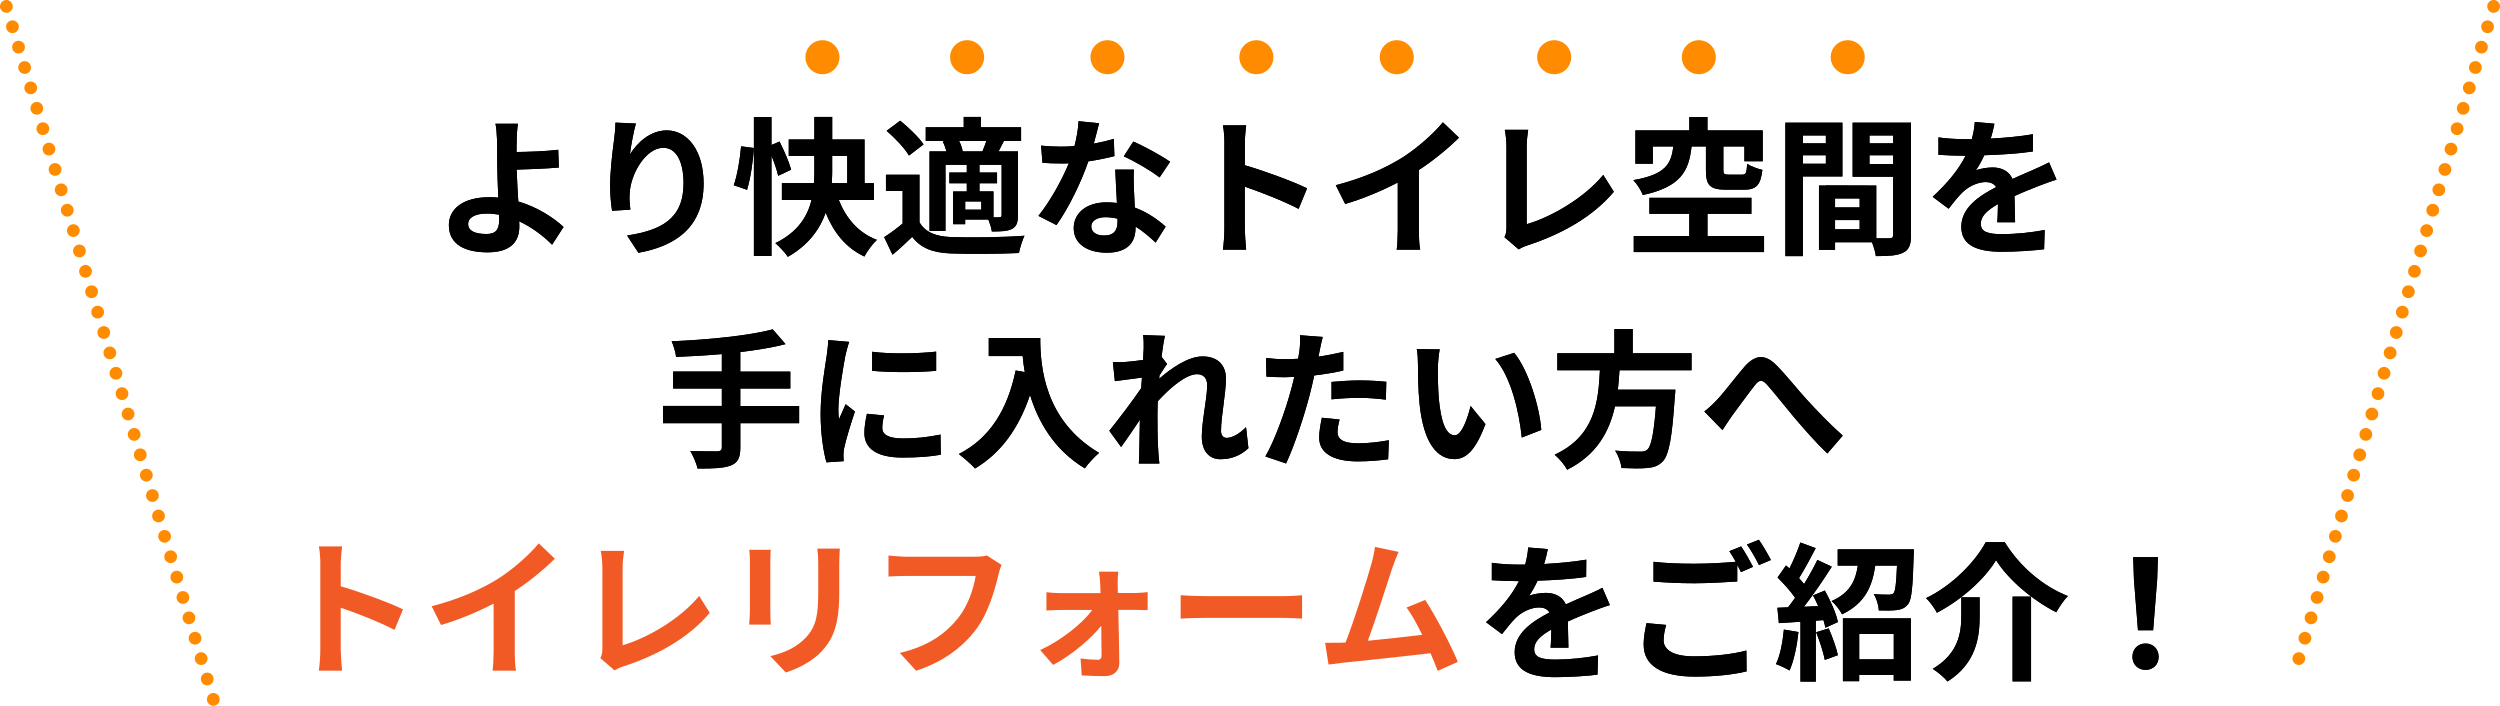 <?xml version="1.0" encoding="UTF-8"?><svg id="_レイヤー_2" xmlns="http://www.w3.org/2000/svg" width="587.64" height="165.89" viewBox="0 0 587.64 165.89"><defs><style>.cls-1{fill:#ff8c00;}.cls-1,.cls-2,.cls-3{stroke-width:0px;}.cls-2{fill:#000;}.cls-3{fill:#f15a24;}</style></defs><g id="_紹介"><path class="cls-2" d="M121.46,33.17c-.04.81-.04,1.65-.04,2.56,2.8-.03,6.9-.17,9.8-.52l.14,4.17c-2.94.25-7.07.42-9.91.49.07,2.1.21,4.9.38,7.49,4.45,1.3,8.23,3.75,10.64,5.99l-2.7,4.17c-2-2-4.62-4.06-7.74-5.5.04.46.04.88.04,1.23,0,3.12-1.58,6.06-7.46,6.06-5.01,0-9.1-1.65-9.1-6.41,0-3.64,3.12-6.55,9.56-6.55.7,0,1.4.03,2.06.1-.1-2.73-.25-5.71-.25-7.56,0-2.14,0-4.2-.03-5.71-.07-1.72-.18-3.22-.39-4.1h5.29c-.18,1.02-.28,2.73-.31,4.1ZM114.28,55.01c2.24,0,3.05-.98,3.05-3.33,0-.31,0-.74-.04-1.23-.91-.14-1.89-.25-2.87-.25-2.73,0-4.38.94-4.38,2.45,0,1.72,1.79,2.35,4.24,2.35Z"/><path class="cls-2" d="M148.06,36.32c1.68-2.73,4.73-5.67,8.68-5.67,4.87,0,8.65,4.76,8.65,12.46,0,9.91-6.06,14.63-15.33,16.31l-2.66-4.06c7.77-1.19,13.27-3.75,13.27-12.22,0-5.39-1.82-8.4-4.76-8.4-4.13,0-7.74,6.2-7.91,10.82-.07.95-.03,2.07.18,3.71l-4.31.28c-.21-1.37-.46-3.5-.46-5.85,0-3.26.49-7.6.98-11.2.18-1.33.28-2.73.28-3.68l4.8.21c-.49,1.72-1.19,5.32-1.4,7.28Z"/><path class="cls-2" d="M172.48,43.53c.84-2.35,1.47-6.23,1.72-9.14l2.98.39c-.14,3.05-.77,7.14-1.58,9.84l-3.12-1.08ZM182.92,41.33c-.28-1.26-.88-3.05-1.58-4.73v23.56h-4.13V27.5h4.13v6.58l1.89-.81c1.08,2.1,2.28,4.9,2.73,6.62l-3.05,1.44ZM197.16,47c1.71,4.31,4.59,7.74,8.96,9.38-.98.88-2.31,2.7-2.94,3.92-4.38-2.07-7.18-5.6-9.1-10.29-1.4,3.92-4.06,7.6-8.89,10.36-.56-.91-2.03-2.45-2.94-3.22,5.32-2.59,7.56-6.3,8.51-10.15h-6.97v-3.96h7.53c.1-1.12.1-2.17.1-3.22v-3.19h-6.02v-3.85h6.02v-5.29h4.2v5.29h7.6v10.26h2.21v3.96h-8.26ZM195.62,39.85c0,1.05-.04,2.1-.11,3.19h3.64v-6.41h-3.54v3.22Z"/><path class="cls-2" d="M216.13,52.25c1.37,2.35,3.82,3.33,7.39,3.47,4.2.17,12.46.07,17.29-.31-.49.98-1.09,2.91-1.3,4.06-4.34.21-11.76.28-16.03.1-4.17-.17-6.97-1.19-9.07-3.89-1.4,1.37-2.83,2.7-4.62,4.2l-1.96-4.13c1.37-.88,2.94-2.03,4.34-3.22v-7.63h-3.92v-3.82h7.88v11.17ZM213.65,36.56c-.98-1.72-3.29-4.13-5.25-5.81l3.19-2.38c1.96,1.58,4.38,3.89,5.5,5.57l-3.43,2.63ZM222.22,33.13h-4.62v-3.22h8.93v-2.42h4.03v2.42h9.45v3.22h-4.03c-.46.91-.88,1.72-1.26,2.45h4.55v15.02c0,1.68-.28,2.59-1.4,3.22-1.16.56-2.63.59-4.73.59-.1-.8-.46-1.92-.81-2.8h-5.46v1.09h-2.84v-7.7h3.22v-1.92h-4.1v-2.52h4.1v-1.82h-5.01v15.54h-3.75v-18.69h3.99c-.21-.77-.52-1.61-.88-2.31l.59-.14ZM230.94,35.58c.31-.74.63-1.65.91-2.45h-6.41c.42.81.73,1.72.84,2.45h4.66ZM230.66,47.35h-3.78v1.93h3.78v-1.93ZM235.45,38.73h-5.22v1.82h4.13v2.52h-4.13v1.92h3.29v6.09h1.4c.39-.04.52-.14.52-.56v-11.8Z"/><path class="cls-2" d="M257.08,33.76c1.71-.31,3.36-.7,4.73-1.12l.14,4.06c-1.61.42-3.78.88-6.13,1.23-1.68,4.9-4.66,11.03-7.49,14.98l-4.24-2.17c2.77-3.43,5.6-8.58,7.14-12.36-.63.04-1.23.04-1.82.04-1.44,0-2.87-.04-4.38-.14l-.31-4.06c1.51.17,3.36.25,4.66.25,1.05,0,2.1-.04,3.19-.14.49-1.93.88-4.03.95-5.85l4.83.49c-.28,1.12-.73,2.91-1.26,4.8ZM266.53,44.34c.04,1.02.14,2.7.21,4.45,3.01,1.12,5.46,2.87,7.25,4.48l-2.35,3.75c-1.23-1.12-2.8-2.59-4.73-3.75v.35c0,3.26-1.79,5.78-6.76,5.78-4.34,0-7.77-1.93-7.77-5.78,0-3.43,2.87-6.06,7.74-6.06.84,0,1.61.07,2.42.14-.14-2.59-.31-5.71-.39-7.84h4.38c-.1,1.47-.03,2.94,0,4.48ZM259.53,55.36c2.42,0,3.15-1.33,3.15-3.26v-.7c-.91-.21-1.86-.35-2.84-.35-2.03,0-3.33.91-3.33,2.14,0,1.3,1.08,2.17,3.01,2.17ZM264.15,36.74l2.24-3.47c2.52,1.08,6.86,3.47,8.65,4.76l-2.48,3.68c-2.03-1.61-6.02-3.89-8.4-4.97Z"/><path class="cls-2" d="M287.81,33.66c0-1.23-.1-2.98-.35-4.2h5.46c-.14,1.23-.31,2.77-.31,4.2v5.18c4.69,1.37,11.41,3.85,14.63,5.43l-2,4.83c-3.61-1.89-8.86-3.92-12.64-5.22v9.91c0,1.02.18,3.47.31,4.9h-5.46c.21-1.4.35-3.5.35-4.9v-20.13Z"/><path class="cls-2" d="M329.29,37.26c3.61-2.24,7.6-5.74,9.87-8.51l3.78,3.61c-2.66,2.63-6.02,5.36-9.42,7.6v14.14c0,1.54.07,3.71.31,4.59h-5.53c.14-.84.25-3.05.25-4.59v-11.2c-3.61,1.89-8.05,3.78-12.36,5.04l-2.21-4.41c6.27-1.61,11.41-3.89,15.3-6.27Z"/><path class="cls-2" d="M354.1,53.47v-18.97c0-1.33-.17-2.98-.39-3.99h5.5c-.21,1.37-.35,2.62-.35,3.99v18.2c5.71-1.65,13.51-6.13,17.99-11.59l2.49,3.96c-4.8,5.74-12.04,9.91-20.3,12.6-.49.18-1.26.42-2.07.95l-3.33-2.87c.42-.88.46-1.47.46-2.28Z"/><path class="cls-2" d="M397.61,34.43c-.63,5.81-2.56,9.49-11.45,11.41-.35-.98-1.4-2.66-2.24-3.5,7.63-1.33,8.86-3.78,9.42-7.91h-4.83v4.06h-4.1v-7.84h12.67v-3.15h4.27v3.15h12.99v7.25h-4.31v-3.47h-4.94v5.53c0,.95.21,1.09,1.29,1.09h3.12c.87,0,1.05-.35,1.19-2.56.77.59,2.49,1.19,3.57,1.44-.42,3.68-1.54,4.66-4.34,4.66h-4.17c-3.92,0-4.76-1.12-4.76-4.59v-5.57h-3.4ZM414.65,55.47v3.78h-30.63v-3.78h13.06v-5.22h-9.38v-3.75h23.98v3.75h-10.33v5.22h13.3Z"/><path class="cls-2" d="M423.79,41.47v18.73h-4.13v-31.36h13.41v12.64h-9.28ZM423.79,31.84v1.85h5.39v-1.85h-5.39ZM429.18,38.49v-2h-5.39v2h5.39ZM449.2,55.26c0,2.24-.46,3.47-1.86,4.13-1.37.7-3.4.81-6.41.81-.1-.88-.49-2.17-.91-3.26h-8.68v1.79h-3.78v-15.12h1.71v-.04l11.76.04v12.39c1.37.04,2.66.04,3.12,0,.63,0,.84-.21.84-.77v-13.69h-9.52v-12.71h13.72v26.43ZM437.12,46.65h-5.78v2.1h5.78v-2.1ZM437.12,53.89v-2.17h-5.78v2.17h5.78ZM439.43,31.84v1.85h5.57v-1.85h-5.57ZM445,38.56v-2.07h-5.57v2.07h5.57Z"/><path class="cls-2" d="M467.96,32.57c3.33-.17,6.83-.49,9.91-1.02l-.04,4.06c-3.33.49-7.63.77-11.41.88-.59,1.3-1.3,2.56-2,3.57.91-.42,2.8-.7,3.96-.7,2.13,0,3.89.91,4.66,2.7,1.82-.84,3.29-1.44,4.72-2.07,1.37-.6,2.59-1.16,3.89-1.82l1.75,4.06c-1.12.31-2.98,1.02-4.17,1.47-1.58.63-3.57,1.4-5.71,2.38.04,1.96.1,4.55.14,6.16h-4.2c.11-1.05.14-2.73.17-4.27-2.62,1.5-4.03,2.87-4.03,4.62,0,1.92,1.65,2.45,5.08,2.45,2.97,0,6.86-.39,9.94-.98l-.14,4.52c-2.31.31-6.62.6-9.91.6-5.5,0-9.56-1.33-9.56-5.85s4.2-7.28,8.19-9.35c-.53-.88-1.47-1.19-2.45-1.19-1.96,0-4.13,1.12-5.46,2.42-1.05,1.05-2.07,2.31-3.26,3.85l-3.75-2.8c3.67-3.4,6.16-6.51,7.74-9.66h-.46c-1.43,0-3.99-.07-5.92-.21v-4.1c1.79.28,4.38.42,6.16.42h1.68c.38-1.4.63-2.77.7-4.03l4.62.39c-.17.88-.42,2.03-.88,3.5Z"/><path class="cls-2" d="M187.85,99.48h-13.83v5.71c0,2.49-.63,3.57-2.28,4.24-1.68.63-4.2.73-7.77.7-.25-1.19-1.05-3.01-1.72-4.13,2.59.1,5.53.1,6.3.1.81-.03,1.12-.28,1.12-.98v-5.64h-13.83v-4.06h13.83v-4.1h-11.45v-3.99h11.45v-4.1c-3.64.32-7.32.53-10.75.67-.1-1.08-.63-2.77-1.05-3.68,8.44-.35,18.03-1.29,23.77-2.8l3.01,3.47c-3.12.81-6.79,1.4-10.64,1.86v4.59h11.76v3.99h-11.76v4.1h13.83v4.06Z"/><path class="cls-2" d="M198.74,83.45c-.46,2.35-1.68,9.35-1.68,12.85,0,.67.04,1.58.14,2.28.52-1.19,1.08-2.42,1.58-3.57l2.17,1.72c-.98,2.91-2.14,6.72-2.52,8.58-.1.52-.18,1.29-.18,1.65,0,.38.04.94.07,1.44l-4.06.28c-.7-2.42-1.37-6.69-1.37-11.45,0-5.25,1.08-11.17,1.47-13.86.1-.98.31-2.31.35-3.43l4.9.42c-.28.74-.73,2.49-.88,3.12ZM207.38,100.57c0,1.54,1.33,2.49,4.9,2.49,3.12,0,5.71-.28,8.79-.91l.07,4.73c-2.28.42-5.08.67-9.03.67-6.02,0-8.93-2.14-8.93-5.74,0-1.37.21-2.77.6-4.55l4.03.39c-.28,1.16-.42,2-.42,2.94ZM220.05,82.64v4.52c-4.31.39-10.64.42-15.05,0v-4.48c4.31.6,11.27.42,15.05-.03Z"/><path class="cls-2" d="M244.52,79.46c0,6.62.94,19.39,13.83,26.99-.91.74-2.62,2.56-3.36,3.64-7.25-4.38-10.96-10.99-12.88-17.26-2.62,7.84-6.83,13.65-12.92,17.29-.77-.88-2.73-2.59-3.82-3.4,7.28-3.68,11.45-10.43,13.37-19.64l2.14.39c-.25-1.33-.38-2.59-.49-3.78h-7.98v-4.24h12.11Z"/><path class="cls-2" d="M268.7,78.76l5.11.18c-.21.98-.53,2.77-.77,4.94l1.29,1.68c-.49.63-1.19,1.79-1.79,2.7-.04.25-.04.49-.07.77,2.77-2.42,6.79-5.25,10.19-5.25,3.78,0,5.5,2.24,5.5,5.18,0,3.64-1.15,8.79-1.15,12.39,0,.91.46,1.58,1.33,1.58,1.29,0,2.94-.91,4.55-2.52l.56,4.94c-1.61,1.51-3.75,2.59-6.58,2.59-2.62,0-4.38-1.89-4.38-5.29,0-3.78,1.26-8.93,1.26-12.11,0-1.71-.91-2.59-2.38-2.59-2.59,0-6.37,3.22-9.24,6.37-.04.98-.07,1.92-.07,2.83,0,2.87,0,5.81.21,9.1.04.63.14,1.89.25,2.7h-4.83c.07-.81.1-2.03.1-2.59.07-2.73.1-4.76.14-7.7-1.47,2.21-3.19,4.76-4.41,6.41l-2.77-3.82c2-2.45,5.5-7.07,7.49-10.01.07-.81.14-1.65.18-2.49-1.72.21-4.41.56-6.37.84l-.46-4.48c1.02.04,1.82.04,3.04-.04,1.02-.07,2.56-.25,4.06-.46.07-1.33.14-2.31.14-2.7,0-1.02.04-2.06-.14-3.15Z"/><path class="cls-2" d="M310.18,82.5c-.07.39-.17.84-.28,1.33,1.96-.28,3.92-.67,5.85-1.12v4.38c-2.1.49-4.48.88-6.83,1.16-.32,1.5-.67,3.05-1.05,4.48-1.26,4.9-3.61,12.04-5.57,16.21l-4.87-1.65c2.1-3.5,4.76-10.85,6.06-15.75.25-.94.52-1.92.74-2.94-.81.03-1.58.07-2.31.07-1.68,0-3.01-.07-4.24-.14l-.1-4.38c1.79.21,2.98.28,4.41.28,1.01,0,2.06-.04,3.15-.1.14-.77.25-1.44.32-2,.14-1.3.21-2.73.1-3.54l5.36.42c-.28.95-.6,2.52-.74,3.29ZM314.38,101.51c0,1.54,1.05,2.7,4.8,2.7,2.35,0,4.76-.28,7.28-.73l-.17,4.48c-1.96.25-4.34.49-7.14.49-5.88,0-9.07-2.03-9.07-5.57,0-1.61.35-3.29.63-4.69l4.17.42c-.28.98-.49,2.14-.49,2.91ZM319.7,89.43c2,0,4.1.1,6.16.31l-.1,4.2c-1.75-.21-3.89-.42-6.02-.42-2.38,0-4.55.1-6.76.35v-4.1c1.96-.17,4.48-.35,6.72-.35Z"/><path class="cls-2" d="M338,86.39c-.03,2.28,0,4.9.21,7.42.49,5.04,1.54,8.51,3.75,8.51,1.65,0,3.05-4.1,3.71-6.9l3.5,4.27c-2.31,6.09-4.52,8.23-7.32,8.23-3.85,0-7.18-3.47-8.16-12.85-.35-3.22-.39-7.32-.39-9.45,0-.98-.07-2.49-.28-3.57l5.39.07c-.25,1.26-.42,3.29-.42,4.27ZM362.29,101.06l-4.59,1.79c-.56-5.64-2.42-14.14-6.23-18.48l4.45-1.44c3.33,4.03,5.99,12.78,6.37,18.13Z"/><path class="cls-2" d="M380.67,87.05c-.1,1.51-.21,3.05-.38,4.55h13.51s-.04,1.26-.14,1.82c-.63,9.52-1.37,13.44-2.77,14.98-1.05,1.12-2.14,1.47-3.78,1.61-1.3.14-3.64.1-5.99,0-.07-1.19-.7-2.91-1.47-4.1,2.42.25,4.87.25,5.88.25.77,0,1.26-.07,1.68-.46.91-.77,1.54-3.82,2.03-10.19h-9.63c-1.33,5.92-4.24,11.38-11.24,14.91-.6-1.16-1.86-2.63-2.94-3.54,9.45-4.38,10.26-12.36,10.64-19.85h-10.01v-3.99h13.41v-5.71h4.31v5.71h13.83v3.99h-16.94Z"/><path class="cls-2" d="M403.59,93.99c1.61-1.68,4.31-5.29,6.48-7.81,2.45-2.77,4.73-3.01,7.28-.52,2.38,2.31,5.18,5.92,7.25,8.16,2.24,2.45,5.22,5.6,8.54,8.58l-3.61,4.2c-2.52-2.38-5.5-5.78-7.7-8.37-2.17-2.59-4.8-5.92-6.44-7.77-1.22-1.37-1.89-1.19-2.91.1-1.4,1.75-3.89,5.22-5.39,7.21-.81,1.15-1.61,2.42-2.21,3.33l-4.27-4.38c1.05-.81,1.93-1.61,2.98-2.73Z"/><path class="cls-2" d="M362.96,132.57c3.33-.18,6.83-.49,9.91-1.02l-.04,4.06c-3.33.49-7.63.77-11.41.88-.6,1.29-1.3,2.56-2,3.57.91-.42,2.8-.7,3.96-.7,2.14,0,3.89.91,4.66,2.7,1.82-.84,3.29-1.44,4.73-2.07,1.37-.59,2.59-1.15,3.89-1.82l1.75,4.06c-1.12.32-2.98,1.02-4.17,1.47-1.58.63-3.57,1.4-5.71,2.38.04,1.96.1,4.55.14,6.16h-4.2c.11-1.05.14-2.73.18-4.27-2.63,1.5-4.03,2.87-4.03,4.62,0,1.93,1.65,2.45,5.08,2.45,2.98,0,6.86-.38,9.94-.98l-.14,4.52c-2.31.31-6.62.59-9.91.59-5.5,0-9.56-1.33-9.56-5.85s4.2-7.28,8.19-9.35c-.53-.88-1.47-1.19-2.45-1.19-1.96,0-4.13,1.12-5.46,2.42-1.05,1.05-2.06,2.31-3.26,3.85l-3.75-2.8c3.68-3.39,6.16-6.51,7.74-9.66h-.46c-1.44,0-3.99-.07-5.92-.21v-4.09c1.79.28,4.38.42,6.16.42h1.68c.38-1.4.63-2.76.7-4.03l4.62.39c-.17.88-.42,2.03-.88,3.5Z"/><path class="cls-2" d="M391.03,150.43c0,2.28,2.14,3.85,7.18,3.85,4.73,0,9.21-.53,12.29-1.37l.04,4.9c-3.04.74-7.25,1.23-12.15,1.23-8.02,0-12.04-2.7-12.04-7.53,0-2.03.42-3.71.67-5.04l4.62.42c-.35,1.26-.59,2.38-.59,3.54ZM412.06,133.24l-2.83,1.23c-.25-.52-.56-1.12-.88-1.71v3.92c-2.45.17-6.79.42-10.12.42-3.68,0-6.72-.18-9.56-.39v-4.66c2.59.31,5.85.46,9.52.46,3.33,0,7.11-.21,9.8-.46-.49-.91-1.01-1.79-1.5-2.49l2.77-1.12c.88,1.26,2.13,3.5,2.8,4.79ZM416.26,131.63l-2.8,1.19c-.74-1.47-1.86-3.5-2.83-4.83l2.8-1.12c.91,1.3,2.21,3.54,2.83,4.76Z"/><path class="cls-2" d="M422.74,148.57c-.35,3.29-1.09,6.79-2.1,9.03-.74-.46-2.28-1.19-3.19-1.5,1.01-2.07,1.58-5.18,1.86-8.12l3.43.59ZM428.93,138.8c1.33,2.38,2.7,5.43,3.08,7.42l-2.94,1.33c-.11-.53-.25-1.12-.46-1.79l-1.79.14v14.32h-3.61v-14.07l-5.08.32-.35-3.61,2.52-.11c.53-.67,1.09-1.44,1.65-2.24-1.01-1.5-2.7-3.36-4.13-4.76l1.99-2.84c.25.21.53.46.81.7.98-1.92,1.96-4.24,2.56-6.09l3.61,1.33c-1.26,2.38-2.66,5.08-3.92,7.04.46.49.84.98,1.19,1.4,1.19-1.96,2.31-3.96,3.12-5.67l3.39,1.58c-1.92,3.05-4.34,6.58-6.54,9.42l3.36-.14c-.39-.88-.81-1.75-1.23-2.52l2.77-1.15ZM429.84,147.7c.88,2,1.79,4.55,2.17,6.3l-3.08,1.12c-.31-1.75-1.22-4.45-2.03-6.51l2.94-.91ZM449.86,129.14s0,1.01-.04,1.5c-.21,7.28-.46,10.29-1.33,11.38-.73.91-1.5,1.22-2.59,1.37-.95.14-2.59.14-4.27.1-.07-1.23-.52-2.8-1.19-3.85,1.47.14,2.87.14,3.54.14.49,0,.84-.07,1.12-.35.42-.52.63-2.28.8-6.48h-5.11c-.7,4.87-2.42,8.89-7.81,11.45-.46-.95-1.58-2.42-2.45-3.12,4.34-1.89,5.64-4.83,6.16-8.33h-4.73v-3.82h17.89ZM433.2,145.35h15.96v14.63h-4.03v-1.33h-8.12v1.47h-3.82v-14.77ZM437.02,149.03v5.95h8.12v-5.95h-8.12Z"/><path class="cls-2" d="M455.28,144.02c-.52-1.01-1.64-2.59-2.55-3.43,6.16-2.94,11.59-8.58,14.04-13.16h4.45c3.61,5.88,9.17,10.47,14.84,12.67-1.05,1.08-1.96,2.52-2.73,3.82-5.57-2.83-11.31-7.7-14.14-12.25-2.7,4.45-8.05,9.28-13.9,12.36ZM465.33,140.41v4.34c0,4.93-.74,11.13-7.56,15.44-.7-.91-2.38-2.31-3.47-2.97,6.13-3.64,6.72-8.58,6.72-12.57v-4.24h4.31ZM477.41,140.24v19.92h-4.34v-19.92h4.34Z"/><path class="cls-2" d="M501.24,154.38c0-1.85,1.33-3.12,3.08-3.12s3.08,1.26,3.08,3.12-1.33,3.08-3.08,3.08-3.08-1.26-3.08-3.08ZM501.59,136.18l-.17-5.22h5.81l-.17,5.22-.95,11.97h-3.57l-.95-11.97Z"/><path class="cls-2" d="M121.46,33.17c-.04.81-.04,1.65-.04,2.56,2.8-.03,6.9-.17,9.8-.52l.14,4.17c-2.94.25-7.07.42-9.91.49.07,2.1.21,4.9.38,7.49,4.45,1.3,8.23,3.75,10.64,5.99l-2.7,4.17c-2-2-4.62-4.06-7.74-5.5.04.46.04.88.04,1.23,0,3.12-1.58,6.06-7.46,6.06-5.01,0-9.1-1.65-9.1-6.41,0-3.64,3.12-6.55,9.56-6.55.7,0,1.4.03,2.06.1-.1-2.73-.25-5.71-.25-7.56,0-2.14,0-4.2-.03-5.71-.07-1.72-.18-3.22-.39-4.1h5.29c-.18,1.02-.28,2.73-.31,4.1ZM114.28,55.01c2.24,0,3.05-.98,3.05-3.33,0-.31,0-.74-.04-1.23-.91-.14-1.89-.25-2.87-.25-2.73,0-4.38.94-4.38,2.45,0,1.72,1.79,2.35,4.24,2.35Z"/><path class="cls-2" d="M148.06,36.32c1.68-2.73,4.73-5.67,8.68-5.67,4.87,0,8.65,4.76,8.65,12.46,0,9.91-6.06,14.63-15.33,16.31l-2.66-4.06c7.77-1.19,13.27-3.75,13.27-12.22,0-5.39-1.82-8.4-4.76-8.4-4.13,0-7.74,6.2-7.91,10.82-.07.95-.03,2.07.18,3.71l-4.31.28c-.21-1.37-.46-3.5-.46-5.85,0-3.26.49-7.6.98-11.2.18-1.33.28-2.73.28-3.68l4.8.21c-.49,1.72-1.19,5.32-1.4,7.28Z"/><path class="cls-2" d="M172.48,43.53c.84-2.35,1.47-6.23,1.72-9.14l2.98.39c-.14,3.05-.77,7.14-1.58,9.84l-3.12-1.08ZM182.92,41.33c-.28-1.26-.88-3.05-1.58-4.73v23.56h-4.13V27.5h4.13v6.58l1.89-.81c1.08,2.1,2.28,4.9,2.73,6.62l-3.05,1.44ZM197.16,47c1.71,4.31,4.59,7.74,8.96,9.38-.98.88-2.31,2.7-2.94,3.92-4.38-2.07-7.18-5.6-9.1-10.29-1.4,3.92-4.06,7.6-8.89,10.36-.56-.91-2.03-2.45-2.94-3.22,5.32-2.59,7.56-6.3,8.51-10.15h-6.97v-3.96h7.53c.1-1.12.1-2.17.1-3.22v-3.19h-6.02v-3.85h6.02v-5.29h4.2v5.29h7.6v10.26h2.21v3.96h-8.26ZM195.62,39.85c0,1.05-.04,2.1-.11,3.19h3.64v-6.41h-3.54v3.22Z"/><path class="cls-2" d="M216.13,52.25c1.37,2.35,3.82,3.33,7.39,3.47,4.2.17,12.46.07,17.29-.31-.49.98-1.09,2.91-1.3,4.06-4.34.21-11.76.28-16.03.1-4.17-.17-6.97-1.19-9.07-3.89-1.4,1.37-2.83,2.7-4.62,4.2l-1.96-4.13c1.37-.88,2.94-2.03,4.34-3.22v-7.63h-3.92v-3.82h7.88v11.17ZM213.65,36.56c-.98-1.72-3.29-4.13-5.25-5.81l3.19-2.38c1.96,1.58,4.38,3.89,5.5,5.57l-3.43,2.63ZM222.22,33.13h-4.62v-3.22h8.93v-2.42h4.03v2.42h9.45v3.22h-4.03c-.46.91-.88,1.72-1.26,2.45h4.55v15.02c0,1.68-.28,2.59-1.4,3.22-1.16.56-2.63.59-4.73.59-.1-.8-.46-1.92-.81-2.8h-5.46v1.09h-2.84v-7.7h3.22v-1.92h-4.1v-2.52h4.1v-1.82h-5.01v15.54h-3.75v-18.69h3.99c-.21-.77-.52-1.61-.88-2.31l.59-.14ZM230.94,35.58c.31-.74.63-1.65.91-2.45h-6.41c.42.81.73,1.72.84,2.45h4.66ZM230.66,47.35h-3.78v1.93h3.78v-1.93ZM235.45,38.73h-5.22v1.82h4.13v2.52h-4.13v1.92h3.29v6.09h1.4c.39-.04.52-.14.52-.56v-11.8Z"/><path class="cls-2" d="M257.08,33.76c1.71-.31,3.36-.7,4.73-1.12l.14,4.06c-1.61.42-3.78.88-6.13,1.23-1.68,4.9-4.66,11.03-7.49,14.98l-4.24-2.17c2.77-3.43,5.6-8.58,7.14-12.36-.63.04-1.23.04-1.82.04-1.44,0-2.87-.04-4.38-.14l-.31-4.06c1.51.17,3.36.25,4.66.25,1.05,0,2.1-.04,3.19-.14.49-1.93.88-4.03.95-5.85l4.83.49c-.28,1.12-.73,2.91-1.26,4.8ZM266.53,44.34c.04,1.02.14,2.7.21,4.45,3.01,1.12,5.46,2.87,7.25,4.48l-2.35,3.75c-1.23-1.12-2.8-2.59-4.73-3.75v.35c0,3.26-1.79,5.78-6.76,5.78-4.34,0-7.77-1.93-7.77-5.78,0-3.43,2.87-6.06,7.74-6.06.84,0,1.61.07,2.42.14-.14-2.59-.31-5.71-.39-7.84h4.38c-.1,1.47-.03,2.94,0,4.48ZM259.53,55.36c2.42,0,3.15-1.33,3.15-3.26v-.7c-.91-.21-1.86-.35-2.84-.35-2.03,0-3.33.91-3.33,2.14,0,1.3,1.08,2.17,3.01,2.17ZM264.15,36.74l2.24-3.47c2.52,1.08,6.86,3.47,8.65,4.76l-2.48,3.68c-2.03-1.61-6.02-3.89-8.4-4.97Z"/><path class="cls-2" d="M287.81,33.66c0-1.23-.1-2.98-.35-4.2h5.46c-.14,1.23-.31,2.77-.31,4.2v5.18c4.69,1.37,11.41,3.85,14.63,5.43l-2,4.83c-3.61-1.89-8.86-3.92-12.64-5.22v9.91c0,1.02.18,3.47.31,4.9h-5.46c.21-1.4.35-3.5.35-4.9v-20.13Z"/><path class="cls-2" d="M329.29,37.26c3.61-2.24,7.6-5.74,9.87-8.51l3.78,3.61c-2.66,2.63-6.02,5.36-9.42,7.6v14.14c0,1.54.07,3.71.31,4.59h-5.53c.14-.84.25-3.05.25-4.59v-11.2c-3.61,1.89-8.05,3.78-12.36,5.04l-2.21-4.41c6.27-1.61,11.41-3.89,15.3-6.27Z"/><path class="cls-2" d="M354.1,53.47v-18.97c0-1.33-.17-2.98-.39-3.99h5.5c-.21,1.37-.35,2.62-.35,3.99v18.2c5.71-1.65,13.51-6.13,17.99-11.59l2.49,3.96c-4.8,5.74-12.04,9.91-20.3,12.6-.49.18-1.26.42-2.07.95l-3.33-2.87c.42-.88.46-1.47.46-2.28Z"/><path class="cls-2" d="M397.61,34.43c-.63,5.81-2.56,9.49-11.45,11.41-.35-.98-1.4-2.66-2.24-3.5,7.63-1.33,8.86-3.78,9.42-7.91h-4.83v4.06h-4.1v-7.84h12.67v-3.15h4.27v3.15h12.99v7.25h-4.31v-3.47h-4.94v5.53c0,.95.21,1.09,1.29,1.09h3.12c.87,0,1.05-.35,1.19-2.56.77.59,2.49,1.19,3.57,1.44-.42,3.68-1.54,4.66-4.34,4.66h-4.17c-3.92,0-4.76-1.12-4.76-4.59v-5.57h-3.4ZM414.65,55.47v3.78h-30.63v-3.78h13.06v-5.22h-9.38v-3.75h23.98v3.75h-10.33v5.22h13.3Z"/><path class="cls-2" d="M423.79,41.47v18.73h-4.13v-31.36h13.41v12.64h-9.28ZM423.79,31.84v1.85h5.39v-1.85h-5.39ZM429.18,38.49v-2h-5.39v2h5.39ZM449.2,55.26c0,2.24-.46,3.47-1.86,4.13-1.37.7-3.4.81-6.41.81-.1-.88-.49-2.17-.91-3.26h-8.68v1.79h-3.78v-15.12h1.71v-.04l11.76.04v12.39c1.37.04,2.66.04,3.12,0,.63,0,.84-.21.84-.77v-13.69h-9.52v-12.71h13.72v26.43ZM437.12,46.65h-5.78v2.1h5.78v-2.1ZM437.12,53.89v-2.17h-5.78v2.17h5.78ZM439.43,31.84v1.85h5.57v-1.85h-5.57ZM445,38.56v-2.07h-5.57v2.07h5.57Z"/><path class="cls-2" d="M467.96,32.57c3.33-.17,6.83-.49,9.91-1.02l-.04,4.06c-3.33.49-7.63.77-11.41.88-.59,1.3-1.3,2.56-2,3.57.91-.42,2.8-.7,3.96-.7,2.13,0,3.89.91,4.66,2.7,1.82-.84,3.29-1.44,4.72-2.07,1.37-.6,2.59-1.16,3.89-1.82l1.75,4.06c-1.12.31-2.98,1.02-4.17,1.47-1.58.63-3.57,1.4-5.71,2.38.04,1.96.1,4.55.14,6.16h-4.2c.11-1.05.14-2.73.17-4.27-2.62,1.5-4.03,2.87-4.03,4.62,0,1.92,1.65,2.45,5.08,2.45,2.97,0,6.86-.39,9.94-.98l-.14,4.52c-2.31.31-6.62.6-9.91.6-5.5,0-9.56-1.33-9.56-5.85s4.2-7.28,8.19-9.35c-.53-.88-1.47-1.19-2.45-1.19-1.96,0-4.13,1.12-5.46,2.42-1.05,1.05-2.07,2.31-3.26,3.85l-3.75-2.8c3.67-3.4,6.16-6.51,7.74-9.66h-.46c-1.43,0-3.99-.07-5.92-.21v-4.1c1.79.28,4.38.42,6.16.42h1.68c.38-1.4.63-2.77.7-4.03l4.62.39c-.17.88-.42,2.03-.88,3.5Z"/><path class="cls-2" d="M187.85,99.48h-13.83v5.71c0,2.49-.63,3.57-2.28,4.24-1.68.63-4.2.73-7.77.7-.25-1.19-1.05-3.01-1.72-4.13,2.59.1,5.53.1,6.3.1.81-.03,1.12-.28,1.12-.98v-5.64h-13.83v-4.06h13.83v-4.1h-11.45v-3.99h11.45v-4.1c-3.64.32-7.32.53-10.75.67-.1-1.08-.63-2.77-1.05-3.68,8.44-.35,18.03-1.29,23.77-2.8l3.01,3.47c-3.12.81-6.79,1.4-10.64,1.86v4.59h11.76v3.99h-11.76v4.1h13.83v4.06Z"/><path class="cls-2" d="M198.74,83.45c-.46,2.35-1.68,9.35-1.68,12.85,0,.67.04,1.58.14,2.28.52-1.19,1.08-2.42,1.58-3.57l2.17,1.72c-.98,2.91-2.14,6.72-2.52,8.58-.1.52-.18,1.29-.18,1.65,0,.38.04.94.07,1.44l-4.06.28c-.7-2.42-1.37-6.69-1.37-11.45,0-5.25,1.08-11.17,1.47-13.86.1-.98.31-2.31.35-3.43l4.9.42c-.28.74-.73,2.49-.88,3.12ZM207.38,100.57c0,1.54,1.33,2.49,4.9,2.49,3.12,0,5.71-.28,8.79-.91l.07,4.73c-2.28.42-5.08.67-9.03.67-6.02,0-8.93-2.14-8.93-5.74,0-1.37.21-2.77.6-4.55l4.03.39c-.28,1.16-.42,2-.42,2.94ZM220.05,82.64v4.52c-4.31.39-10.64.42-15.05,0v-4.48c4.31.6,11.27.42,15.05-.03Z"/><path class="cls-2" d="M244.52,79.46c0,6.62.94,19.39,13.83,26.99-.91.74-2.62,2.56-3.36,3.64-7.25-4.38-10.96-10.99-12.88-17.26-2.62,7.84-6.83,13.65-12.92,17.29-.77-.88-2.73-2.59-3.82-3.4,7.28-3.68,11.45-10.43,13.37-19.64l2.14.39c-.25-1.33-.38-2.59-.49-3.78h-7.98v-4.24h12.11Z"/><path class="cls-2" d="M268.7,78.76l5.11.18c-.21.98-.53,2.77-.77,4.94l1.29,1.68c-.49.63-1.19,1.79-1.79,2.7-.04.25-.04.49-.07.77,2.77-2.42,6.79-5.25,10.19-5.25,3.78,0,5.5,2.24,5.5,5.18,0,3.64-1.15,8.79-1.15,12.39,0,.91.46,1.58,1.33,1.58,1.29,0,2.94-.91,4.55-2.52l.56,4.94c-1.61,1.51-3.75,2.59-6.58,2.59-2.62,0-4.38-1.89-4.38-5.29,0-3.78,1.26-8.93,1.26-12.11,0-1.71-.91-2.59-2.38-2.59-2.59,0-6.37,3.22-9.24,6.37-.04.98-.07,1.92-.07,2.83,0,2.87,0,5.81.21,9.1.04.63.14,1.89.25,2.7h-4.83c.07-.81.1-2.03.1-2.59.07-2.73.1-4.76.14-7.7-1.47,2.21-3.19,4.76-4.41,6.41l-2.77-3.82c2-2.45,5.5-7.07,7.49-10.01.07-.81.14-1.65.18-2.49-1.72.21-4.41.56-6.37.84l-.46-4.48c1.02.04,1.82.04,3.04-.04,1.02-.07,2.56-.25,4.06-.46.07-1.33.14-2.31.14-2.7,0-1.02.04-2.06-.14-3.15Z"/><path class="cls-2" d="M310.18,82.5c-.07.39-.17.84-.28,1.33,1.96-.28,3.92-.67,5.85-1.12v4.38c-2.1.49-4.48.88-6.83,1.16-.32,1.5-.67,3.05-1.05,4.48-1.26,4.9-3.61,12.04-5.57,16.21l-4.87-1.65c2.1-3.5,4.76-10.85,6.06-15.75.25-.94.52-1.92.74-2.94-.81.03-1.58.07-2.31.07-1.68,0-3.01-.07-4.24-.14l-.1-4.38c1.79.21,2.98.28,4.41.28,1.01,0,2.06-.04,3.15-.1.14-.77.25-1.44.32-2,.14-1.3.21-2.73.1-3.54l5.36.42c-.28.95-.6,2.52-.74,3.29ZM314.38,101.51c0,1.54,1.05,2.7,4.8,2.7,2.35,0,4.76-.28,7.28-.73l-.17,4.48c-1.96.25-4.34.49-7.14.49-5.88,0-9.07-2.03-9.07-5.57,0-1.61.35-3.29.63-4.69l4.17.42c-.28.98-.49,2.14-.49,2.91ZM319.7,89.43c2,0,4.1.1,6.16.31l-.1,4.2c-1.75-.21-3.89-.42-6.02-.42-2.38,0-4.55.1-6.76.35v-4.1c1.96-.17,4.48-.35,6.72-.35Z"/><path class="cls-2" d="M338,86.39c-.03,2.28,0,4.9.21,7.42.49,5.04,1.54,8.51,3.75,8.51,1.65,0,3.05-4.1,3.71-6.9l3.5,4.27c-2.31,6.09-4.52,8.23-7.32,8.23-3.85,0-7.18-3.47-8.16-12.85-.35-3.22-.39-7.32-.39-9.45,0-.98-.07-2.49-.28-3.57l5.39.07c-.25,1.26-.42,3.29-.42,4.27ZM362.29,101.06l-4.59,1.79c-.56-5.64-2.42-14.14-6.23-18.48l4.45-1.44c3.33,4.03,5.99,12.78,6.37,18.13Z"/><path class="cls-2" d="M380.67,87.05c-.1,1.51-.21,3.05-.38,4.55h13.51s-.04,1.26-.14,1.82c-.63,9.52-1.37,13.44-2.77,14.98-1.05,1.12-2.14,1.47-3.78,1.61-1.3.14-3.64.1-5.99,0-.07-1.19-.7-2.91-1.47-4.1,2.42.25,4.87.25,5.88.25.77,0,1.26-.07,1.68-.46.91-.77,1.54-3.82,2.03-10.19h-9.63c-1.33,5.92-4.24,11.38-11.24,14.91-.6-1.16-1.86-2.63-2.94-3.54,9.45-4.38,10.26-12.36,10.64-19.85h-10.01v-3.99h13.41v-5.71h4.31v5.71h13.83v3.99h-16.94Z"/><path class="cls-2" d="M403.59,93.99c1.61-1.68,4.31-5.29,6.48-7.81,2.45-2.77,4.73-3.01,7.28-.52,2.38,2.31,5.18,5.92,7.25,8.16,2.24,2.45,5.22,5.6,8.54,8.58l-3.61,4.2c-2.52-2.38-5.5-5.78-7.7-8.37-2.17-2.59-4.8-5.92-6.44-7.77-1.22-1.37-1.89-1.19-2.91.1-1.4,1.75-3.89,5.22-5.39,7.21-.81,1.15-1.61,2.42-2.21,3.33l-4.27-4.38c1.05-.81,1.93-1.61,2.98-2.73Z"/><path class="cls-2" d="M362.96,132.57c3.33-.18,6.83-.49,9.91-1.02l-.04,4.06c-3.33.49-7.63.77-11.41.88-.6,1.29-1.3,2.56-2,3.57.91-.42,2.8-.7,3.96-.7,2.14,0,3.89.91,4.66,2.7,1.82-.84,3.29-1.44,4.73-2.07,1.37-.59,2.59-1.15,3.89-1.82l1.75,4.06c-1.12.32-2.98,1.02-4.17,1.47-1.58.63-3.57,1.4-5.71,2.38.04,1.96.1,4.55.14,6.16h-4.2c.11-1.05.14-2.73.18-4.27-2.63,1.5-4.03,2.87-4.03,4.62,0,1.93,1.65,2.45,5.08,2.45,2.98,0,6.86-.38,9.94-.98l-.14,4.52c-2.31.31-6.62.59-9.91.59-5.5,0-9.56-1.33-9.56-5.85s4.2-7.28,8.19-9.35c-.53-.88-1.47-1.19-2.45-1.19-1.96,0-4.13,1.12-5.46,2.42-1.05,1.05-2.06,2.31-3.26,3.85l-3.75-2.8c3.68-3.39,6.16-6.51,7.74-9.66h-.46c-1.44,0-3.99-.07-5.92-.21v-4.09c1.79.28,4.38.42,6.16.42h1.68c.38-1.4.63-2.76.7-4.03l4.62.39c-.17.88-.42,2.03-.88,3.5Z"/><path class="cls-2" d="M391.03,150.43c0,2.28,2.14,3.85,7.18,3.85,4.73,0,9.21-.53,12.29-1.37l.04,4.9c-3.04.74-7.25,1.23-12.15,1.23-8.02,0-12.04-2.7-12.04-7.53,0-2.03.42-3.71.67-5.04l4.62.42c-.35,1.26-.59,2.38-.59,3.54ZM412.06,133.24l-2.83,1.23c-.25-.52-.56-1.12-.88-1.71v3.92c-2.45.17-6.79.42-10.12.42-3.68,0-6.72-.18-9.56-.39v-4.66c2.59.31,5.85.46,9.52.46,3.33,0,7.11-.21,9.8-.46-.49-.91-1.01-1.79-1.5-2.49l2.77-1.12c.88,1.26,2.13,3.5,2.8,4.79ZM416.26,131.63l-2.8,1.19c-.74-1.47-1.86-3.5-2.83-4.83l2.8-1.12c.91,1.3,2.21,3.54,2.83,4.76Z"/><path class="cls-2" d="M422.74,148.57c-.35,3.29-1.09,6.79-2.1,9.03-.74-.46-2.28-1.19-3.19-1.5,1.01-2.07,1.58-5.18,1.86-8.12l3.43.59ZM428.93,138.8c1.33,2.38,2.7,5.43,3.08,7.42l-2.94,1.33c-.11-.53-.25-1.12-.46-1.79l-1.79.14v14.32h-3.61v-14.07l-5.08.32-.35-3.61,2.52-.11c.53-.67,1.09-1.44,1.65-2.24-1.01-1.5-2.7-3.36-4.13-4.76l1.99-2.84c.25.21.53.46.81.7.98-1.92,1.96-4.24,2.56-6.09l3.61,1.33c-1.26,2.38-2.66,5.08-3.92,7.04.46.49.84.98,1.19,1.4,1.19-1.96,2.31-3.96,3.12-5.67l3.39,1.58c-1.92,3.05-4.34,6.58-6.54,9.42l3.36-.14c-.39-.88-.81-1.75-1.23-2.52l2.77-1.15ZM429.84,147.7c.88,2,1.79,4.55,2.17,6.3l-3.08,1.12c-.31-1.75-1.22-4.45-2.03-6.51l2.94-.91ZM449.86,129.14s0,1.01-.04,1.5c-.21,7.28-.46,10.29-1.33,11.38-.73.91-1.5,1.22-2.59,1.37-.95.14-2.59.14-4.27.1-.07-1.23-.52-2.8-1.19-3.85,1.47.14,2.87.14,3.54.14.49,0,.84-.07,1.12-.35.42-.52.63-2.28.8-6.48h-5.11c-.7,4.87-2.42,8.89-7.81,11.45-.46-.95-1.58-2.42-2.45-3.12,4.34-1.89,5.64-4.83,6.16-8.33h-4.73v-3.82h17.89ZM433.2,145.35h15.96v14.63h-4.03v-1.33h-8.12v1.47h-3.82v-14.77ZM437.02,149.03v5.95h8.12v-5.95h-8.12Z"/><path class="cls-2" d="M455.28,144.02c-.52-1.01-1.64-2.59-2.55-3.43,6.16-2.94,11.59-8.58,14.04-13.16h4.45c3.61,5.88,9.17,10.47,14.84,12.67-1.05,1.08-1.96,2.52-2.73,3.82-5.57-2.83-11.31-7.7-14.14-12.25-2.7,4.45-8.05,9.28-13.9,12.36ZM465.33,140.41v4.34c0,4.93-.74,11.13-7.56,15.44-.7-.91-2.38-2.31-3.47-2.97,6.13-3.64,6.72-8.58,6.72-12.57v-4.24h4.31ZM477.41,140.24v19.92h-4.34v-19.92h4.34Z"/><path class="cls-2" d="M501.24,154.38c0-1.85,1.33-3.12,3.08-3.12s3.08,1.26,3.08,3.12-1.33,3.08-3.08,3.08-3.08-1.26-3.08-3.08ZM501.59,136.18l-.17-5.22h5.81l-.17,5.22-.95,11.97h-3.57l-.95-11.97Z"/><circle class="cls-1" cx="586.14" cy="1.5" r="1.5"/><circle class="cls-1" cx="584.71" cy="6.29" r="1.5"/><circle class="cls-1" cx="583.28" cy="11.08" r="1.5"/><circle class="cls-1" cx="581.85" cy="15.87" r="1.5"/><circle class="cls-1" cx="580.42" cy="20.66" r="1.5"/><circle class="cls-1" cx="578.99" cy="25.46" r="1.5"/><circle class="cls-1" cx="577.56" cy="30.25" r="1.5"/><circle class="cls-1" cx="576.12" cy="35.04" r="1.5"/><circle class="cls-1" cx="574.69" cy="39.83" r="1.5"/><circle class="cls-1" cx="573.26" cy="44.62" r="1.5"/><circle class="cls-1" cx="571.83" cy="49.41" r="1.5"/><circle class="cls-1" cx="570.4" cy="54.2" r="1.5"/><circle class="cls-1" cx="568.97" cy="58.99" r="1.5"/><circle class="cls-1" cx="567.54" cy="63.78" r="1.5"/><circle class="cls-1" cx="566.11" cy="68.57" r="1.5"/><circle class="cls-1" cx="564.68" cy="73.37" r="1.5"/><circle class="cls-1" cx="563.25" cy="78.16" r="1.5"/><circle class="cls-1" cx="561.82" cy="82.95" r="1.5"/><circle class="cls-1" cx="560.39" cy="87.74" r="1.5"/><circle class="cls-1" cx="558.96" cy="92.53" r="1.5"/><circle class="cls-1" cx="557.53" cy="97.32" r="1.5"/><circle class="cls-1" cx="556.1" cy="102.11" r="1.5"/><circle class="cls-1" cx="554.67" cy="106.9" r="1.5"/><circle class="cls-1" cx="553.24" cy="111.69" r="1.5"/><circle class="cls-1" cx="551.81" cy="116.48" r="1.5"/><circle class="cls-1" cx="550.38" cy="121.28" r="1.5"/><circle class="cls-1" cx="548.94" cy="126.07" r="1.5"/><circle class="cls-1" cx="547.51" cy="130.86" r="1.5"/><circle class="cls-1" cx="546.08" cy="135.65" r="1.5"/><circle class="cls-1" cx="544.65" cy="140.44" r="1.5"/><circle class="cls-1" cx="543.22" cy="145.23" r="1.5"/><circle class="cls-1" cx="541.79" cy="150.02" r="1.5"/><circle class="cls-1" cx="540.36" cy="154.81" r="1.5"/><circle class="cls-1" cx="1.5" cy="1.5" r="1.5"/><circle class="cls-1" cx="2.93" cy="6.29" r="1.5"/><circle class="cls-1" cx="4.36" cy="11.08" r="1.5"/><circle class="cls-1" cx="5.79" cy="15.87" r="1.5"/><circle class="cls-1" cx="7.22" cy="20.66" r="1.5"/><circle class="cls-1" cx="8.65" cy="25.46" r="1.5"/><circle class="cls-1" cx="10.08" cy="30.25" r="1.5"/><circle class="cls-1" cx="11.51" cy="35.04" r="1.5"/><circle class="cls-1" cx="12.94" cy="39.83" r="1.5"/><circle class="cls-1" cx="14.38" cy="44.62" r="1.5"/><circle class="cls-1" cx="15.81" cy="49.41" r="1.5"/><circle class="cls-1" cx="17.24" cy="54.2" r="1.5"/><circle class="cls-1" cx="18.67" cy="58.99" r="1.5"/><circle class="cls-1" cx="20.1" cy="63.78" r="1.5"/><circle class="cls-1" cx="21.53" cy="68.57" r="1.5"/><circle class="cls-1" cx="22.96" cy="73.37" r="1.5"/><circle class="cls-1" cx="24.39" cy="78.16" r="1.5"/><circle class="cls-1" cx="25.82" cy="82.95" r="1.5"/><circle class="cls-1" cx="27.25" cy="87.74" r="1.5"/><circle class="cls-1" cx="28.68" cy="92.53" r="1.5"/><circle class="cls-1" cx="30.11" cy="97.32" r="1.5"/><circle class="cls-1" cx="31.54" cy="102.11" r="1.5"/><circle class="cls-1" cx="32.97" cy="106.9" r="1.5"/><circle class="cls-1" cx="34.4" cy="111.69" r="1.5"/><circle class="cls-1" cx="35.83" cy="116.48" r="1.5"/><circle class="cls-1" cx="37.26" cy="121.28" r="1.5"/><circle class="cls-1" cx="38.69" cy="126.07" r="1.5"/><circle class="cls-1" cx="40.12" cy="130.86" r="1.5"/><circle class="cls-1" cx="41.56" cy="135.65" r="1.5"/><circle class="cls-1" cx="42.99" cy="140.44" r="1.5"/><circle class="cls-1" cx="44.42" cy="145.23" r="1.5"/><circle class="cls-1" cx="45.85" cy="150.02" r="1.5"/><circle class="cls-1" cx="47.28" cy="154.81" r="1.5"/><circle class="cls-1" cx="48.71" cy="159.6" r="1.5"/><circle class="cls-1" cx="50.14" cy="164.39" r="1.5"/><circle class="cls-1" cx="193.32" cy="13.45" r="4"/><circle class="cls-1" cx="227.32" cy="13.45" r="4"/><circle class="cls-1" cx="260.32" cy="13.45" r="4"/><circle class="cls-1" cx="295.32" cy="13.45" r="4"/><circle class="cls-1" cx="328.32" cy="13.45" r="4"/><circle class="cls-1" cx="365.32" cy="13.45" r="4"/><circle class="cls-1" cx="399.32" cy="13.45" r="4"/><circle class="cls-1" cx="434.32" cy="13.45" r="4"/><path class="cls-3" d="M75.3,132.63c0-1.23-.1-2.98-.35-4.2h5.46c-.14,1.22-.31,2.76-.31,4.2v5.18c4.69,1.37,11.41,3.85,14.63,5.42l-2,4.83c-3.61-1.89-8.86-3.92-12.64-5.22v9.91c0,1.01.17,3.47.31,4.9h-5.46c.21-1.4.35-3.5.35-4.9v-20.13Z"/><path class="cls-3" d="M116.77,136.23c3.61-2.24,7.6-5.74,9.87-8.51l3.78,3.61c-2.66,2.62-6.02,5.36-9.42,7.6v14.14c0,1.54.07,3.71.31,4.58h-5.53c.14-.84.25-3.04.25-4.58v-11.2c-3.61,1.89-8.05,3.78-12.36,5.04l-2.21-4.41c6.27-1.61,11.41-3.89,15.3-6.27Z"/><path class="cls-3" d="M141.59,152.44v-18.97c0-1.33-.17-2.98-.39-3.99h5.5c-.21,1.37-.35,2.62-.35,3.99v18.2c5.71-1.65,13.51-6.13,17.99-11.59l2.49,3.96c-4.8,5.74-12.04,9.91-20.3,12.6-.49.17-1.26.42-2.07.94l-3.33-2.87c.42-.88.46-1.47.46-2.28Z"/><path class="cls-3" d="M181.07,131.93v11.83c0,.88.04,2.24.1,3.05h-5.08c.04-.67.18-2.03.18-3.08v-11.8c0-.67-.04-1.89-.14-2.7h5.04c-.07.8-.1,1.58-.1,2.7ZM197.27,132.45v6.93c0,7.53-1.47,10.78-4.06,13.65-2.31,2.52-5.95,4.24-8.51,5.04l-3.64-3.85c3.47-.8,6.3-2.13,8.4-4.41,2.42-2.62,2.87-5.25,2.87-10.71v-6.65c0-1.4-.07-2.52-.21-3.5h5.29c-.07.98-.14,2.1-.14,3.5Z"/><path class="cls-3" d="M234.65,135.25c-.81,3.43-2.35,8.86-5.25,12.74-3.19,4.2-7.84,7.67-14.07,9.66l-3.82-4.17c6.93-1.65,10.89-4.69,13.72-8.23,2.31-2.91,3.64-6.9,4.1-9.87h-16.31c-1.58,0-3.26.07-4.17.14v-4.94c1.05.1,3.05.28,4.2.28h16.17c.7,0,1.82-.04,2.77-.28l3.43,2.21c-.31.7-.6,1.71-.77,2.45Z"/><path class="cls-3" d="M262.72,137.25c0,.63.04,1.37.04,2.14h4.13c.91,0,2.24-.14,2.87-.21v4.24c-.84-.04-1.93-.07-2.7-.07h-4.2c.1,4.17.21,8.93.24,12.5.04,1.82-1.33,3.08-3.4,3.08-1.68,0-3.85-.07-5.43-.17l-.28-3.99c1.44.21,3.12.32,4.03.32.67,0,.91-.39.91-1.08,0-1.72-.04-4.27-.07-6.93-2.45,3.12-7.18,7.04-11.31,9.21l-3.05-3.5c4.97-2.28,9.84-6.16,12.25-9.42h-7.49c-1.02,0-2.28.07-3.29.14v-4.3c.84.1,2.28.21,3.19.21h9.52c0-.77-.04-1.47-.07-2.14-.03-.84-.14-1.96-.28-2.91h4.52c-.1.84-.14,1.96-.14,2.91Z"/><path class="cls-3" d="M283.16,140.12h18.8c1.65,0,3.19-.14,4.1-.21v5.5c-.84-.04-2.63-.17-4.1-.17h-18.8c-2,0-4.34.07-5.64.17v-5.5c1.26.11,3.82.21,5.64.21Z"/><path class="cls-3" d="M327.23,133.61c-1.12,3.43-3.96,12.32-5.71,17.01,4.27-.42,9.24-.98,12.78-1.4-1.23-2.52-2.52-4.87-3.68-6.41l4.38-1.79c2.48,3.78,6.06,10.64,7.67,14.56l-4.73,2.1c-.46-1.19-1.02-2.62-1.68-4.13-5.67.67-16.28,1.79-20.69,2.24-.88.11-2.17.28-3.29.42l-.8-5.11c1.19,0,2.7,0,3.85-.03.28,0,.63-.04.95-.04,2.03-5.18,5.04-14.77,6.06-18.41.49-1.79.7-2.87.84-4.06l5.57,1.16c-.46,1.05-.98,2.34-1.51,3.88Z"/></g></svg>